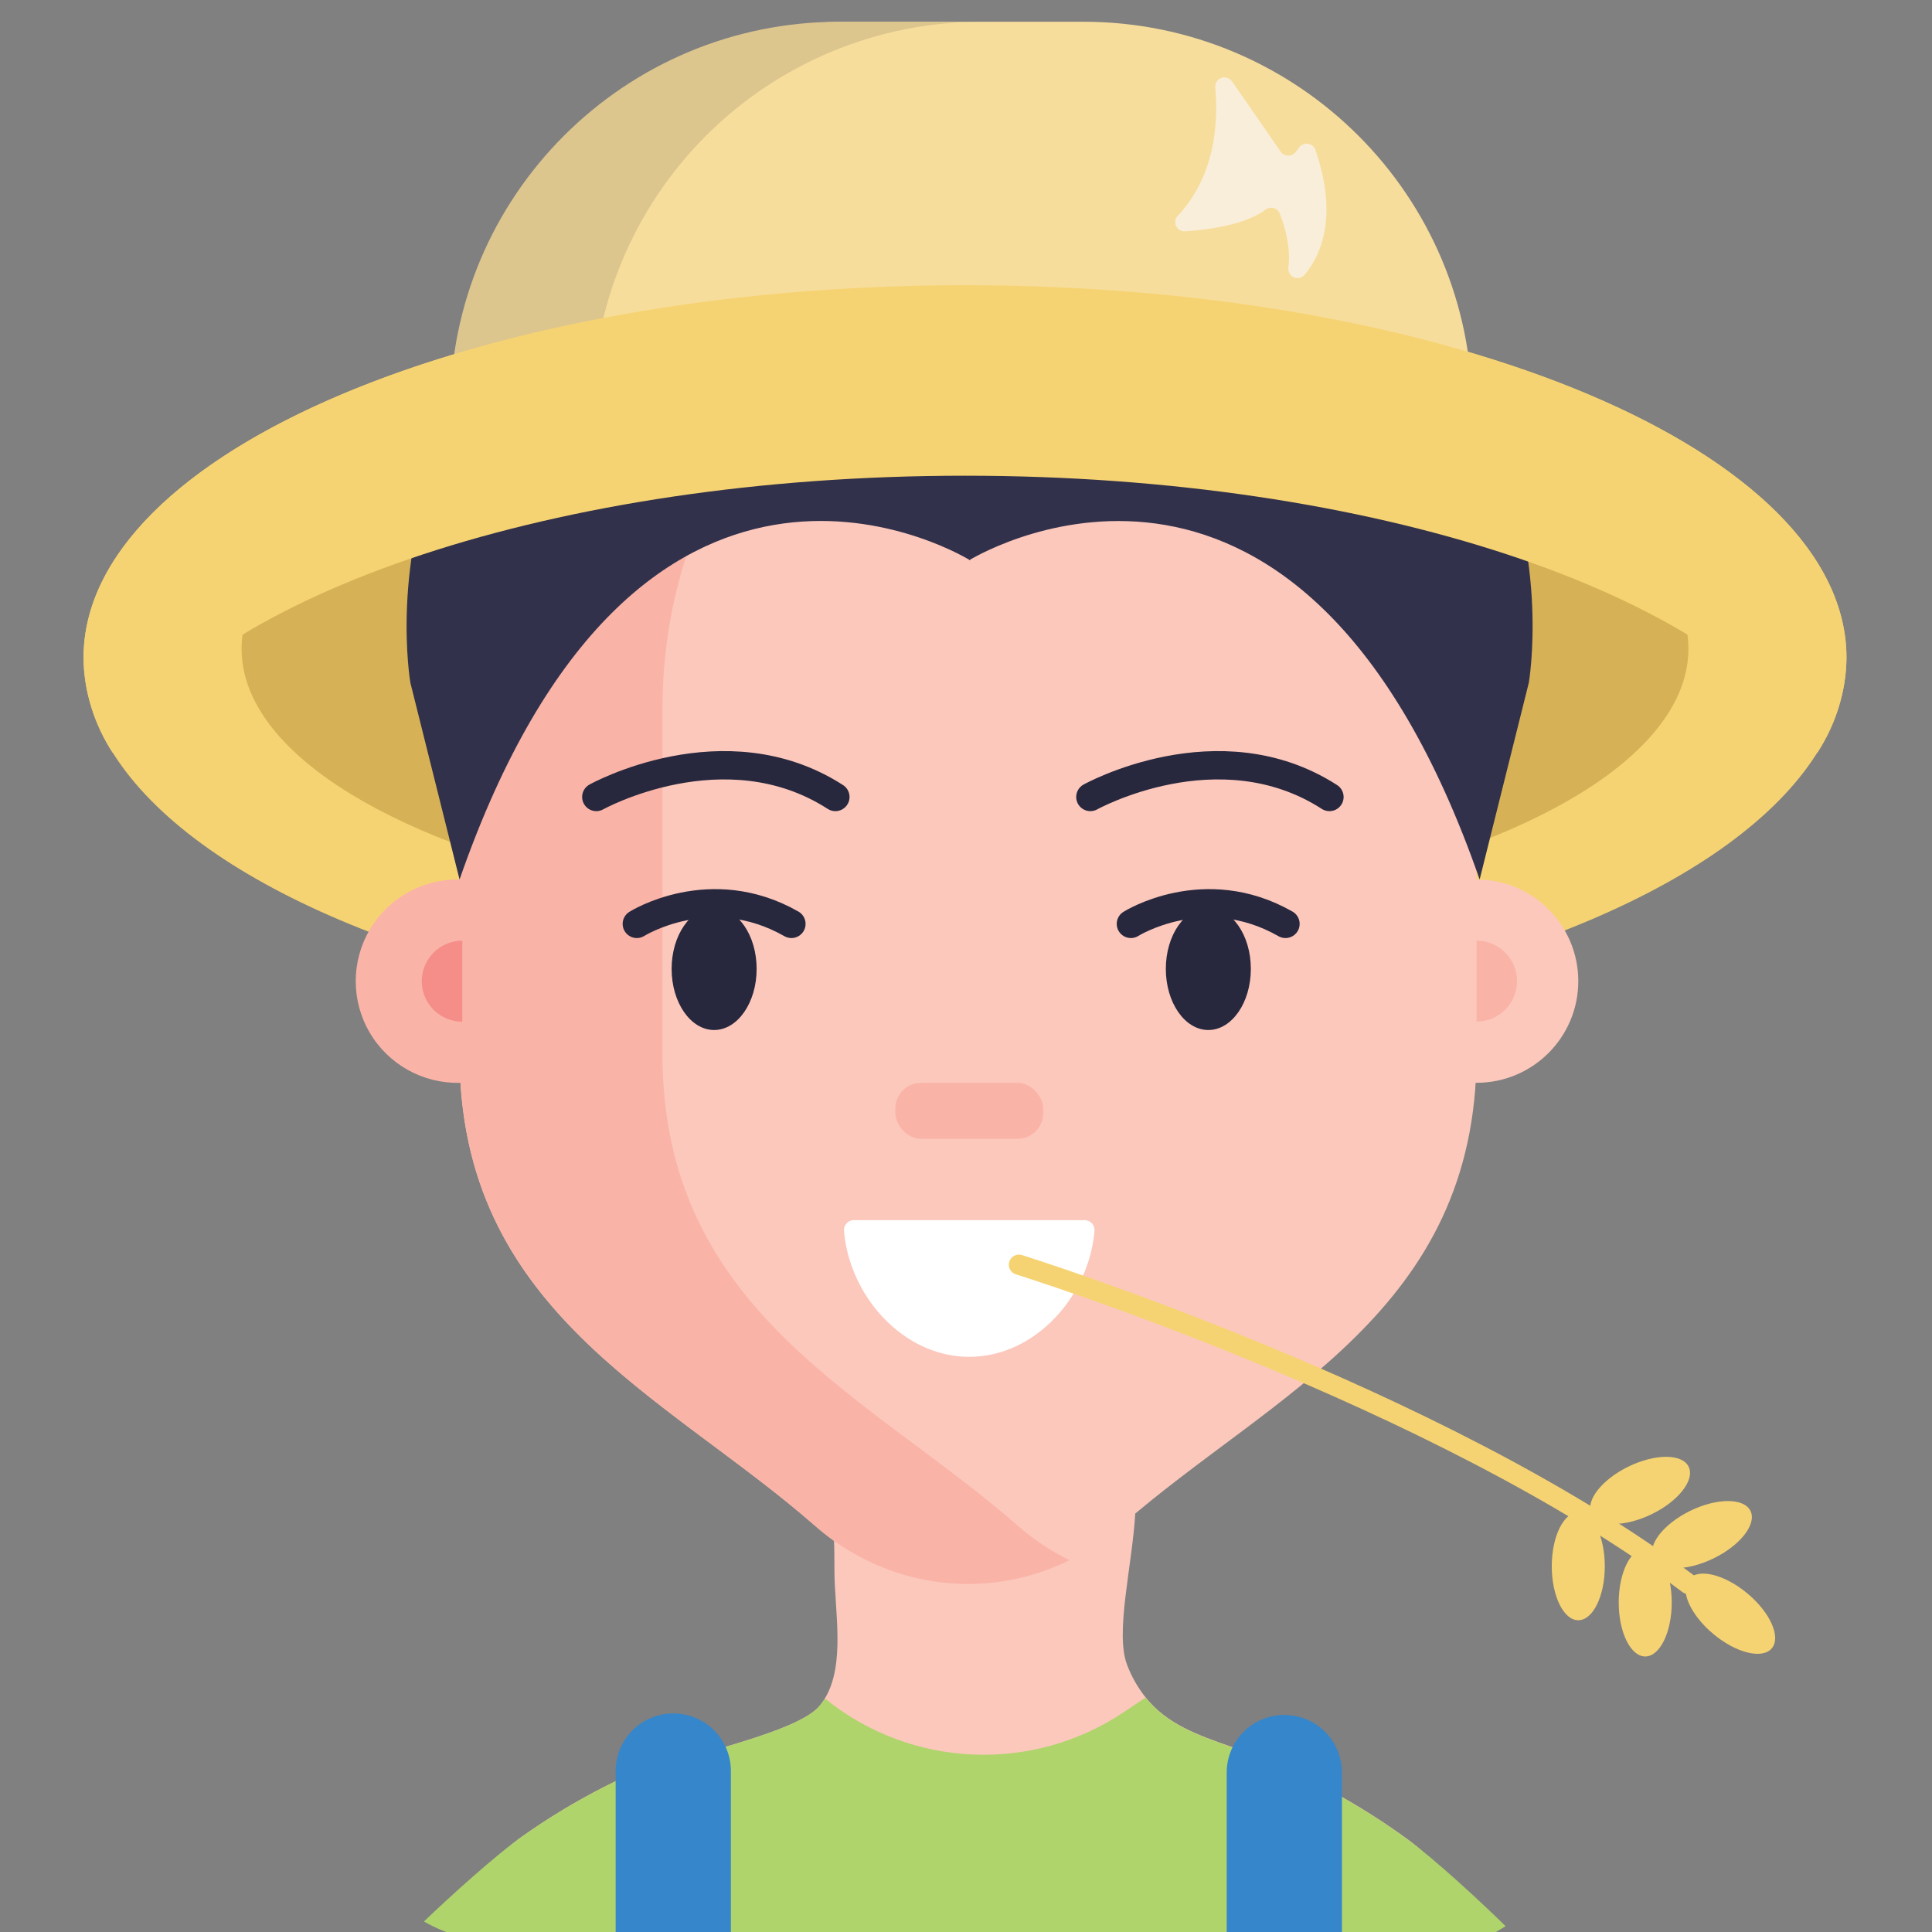 <?xml version="1.0" encoding="UTF-8"?><svg id="Layer_1" xmlns="http://www.w3.org/2000/svg" viewBox="0 0 160 160"><rect x="0" y="0" width="160" height="160" fill="#808080" stroke="none"/><defs><style>.cls-1{fill:#fab3a7;}.cls-2{fill:#fcc8bc;}.cls-3{fill:#f6d372;}.cls-4{fill:#f7dd9c;}.cls-5{fill:#32314b;}.cls-6{fill:#b0d46c;}.cls-7{fill:#fff;}.cls-8{stroke:#f6d372;stroke-width:1.676px;}.cls-8,.cls-9{fill:none;stroke-linecap:round;}.cls-10{fill:#ddc58e;}.cls-11{fill:#f58d89;}.cls-12{fill:#3586cb;}.cls-13{fill:#d6b156;}.cls-9{stroke:#27273d;stroke-width:2.346px;}.cls-14{fill:#f9eed9;}.cls-15{fill:#27273d;}</style></defs><g id="Avatars"><g id="Artboard"><g id="Men"><g id="Avatar-Users2_38"><g id="Icons"><ellipse id="Oval" class="cls-3" cx="79.917" cy="54.461" rx="72.998" ry="30.824"/><ellipse id="Oval-2" class="cls-13" cx="79.917" cy="53.723" rx="59.911" ry="22.785"/><path id="Path" class="cls-2" d="M111.901,162.759l-.768.298c-3.118,1.204-6.305,2.222-9.544,3.051-16.729,4.286-34.362,3.439-50.602-2.43-.45-.164-.896-.335-1.342-.499-4.351-1.654-8.558-2.685-12.581-5.025,1.943-1.88,4.035-4.576,6.255-6.121,2.122-1.496,4.347-2.84,6.658-4.023l.782-.386.225-.111c.134-.07.265-.134.403-.198,1.507-.717,5.144-1.606,8.648-2.635,3.426-1.006,6.732-2.132,7.789-3.352.183-.208.346-.432.487-.67,1.732-2.843.792-7.325.792-10.637,0-.908,0-1.71-.034-2.42-.188-7.214-.973-4.985,5.269-7.08.713-.167,1.438-.279,2.168-.335,4.728-.466,15.232-.862,16.504.335.95.892,1.134,2.682,1.007,4.824-.242,4.271-1.701,9.926-.671,12.541.367.967.881,1.871,1.524,2.682,1.789,2.226,4.285,3.108,7.191,4.127,1.386.486,2.859,1.006,4.389,1.713,1.027.473,2.013.969,2.983,1.478.309.161.614.335.916.496l.772.429c1.88,1.064,3.697,2.235,5.443,3.506,2.191,1.588,3.278,3.344,5.195,5.253-3.484,1.983-6.127,3.717-9.856,5.189Z"/><path id="Path-2" class="cls-6" d="M111.901,162.759l-.768.298c-3.118,1.204-6.305,2.222-9.544,3.051-16.729,4.286-34.362,3.439-50.602-2.43-.45-.164-.896-.335-1.342-.499-4.351-1.654-10.511-1.71-14.533-4.05,1.943-1.88,5.988-5.551,8.208-7.096,2.122-1.496,4.347-2.84,6.658-4.023l.782-.386.225-.111c.134-.07.265-.134.403-.198,1.507-.717,5.144-1.606,8.648-2.635,3.426-1.006,6.732-2.132,7.789-3.352.183-.208.346-.432.487-.67,7.133,5.79,17.221,6.23,24.833,1.083l1.728-1.16c1.789,2.226,4.285,3.108,7.191,4.127,1.386.486,2.859,1.006,4.389,1.713,1.027.473,2.013.969,2.983,1.478.309.161.614.335.916.496l.772.429c1.88,1.064,3.697,2.235,5.443,3.506,2.189,1.584,6.204,5.286,8.12,7.19-.884.503-1.575,1.007-2.476,1.478-2.65,1.385-7.526.662-10.309,1.761Z"/><path id="Path-3" class="cls-2" d="M122.281,58.671v28.618c0,21.34-17.007,28.182-29.403,39.034-7.236,6.463-18.177,6.463-25.413,0-12.416-10.851-29.41-17.693-29.41-39.034v-28.618c0-13.127,6.124-24.746,15.51-31.81,6.115-4.651,13.587-7.173,21.272-7.181h10.665c7.687.008,15.159,2.53,21.276,7.181,9.379,7.063,15.504,18.682,15.504,31.81Z"/><path id="Path-4" class="cls-1" d="M54.863,87.289v-28.618c0-20.432,14.826-37.21,33.705-38.853-1.007-.094-2.034-.137-3.071-.137h-10.661c-20.316,0-36.779,17.459-36.779,38.99v14.167c-3.051-.061-5.897,1.53-7.44,4.16-1.543,2.63-1.543,5.888,0,8.518,1.543,2.63,4.389,4.221,7.44,4.16h.081c1.222,19.487,17.396,26.218,29.319,36.654,6.04,5.29,14.275,6.255,21.111,2.88-1.558-.767-3.007-1.738-4.309-2.886-12.393-10.831-29.397-17.69-29.397-39.034Z"/><ellipse id="Oval-3" class="cls-2" cx="122.281" cy="81.255" rx="8.426" ry="8.418"/><path id="Path-5" class="cls-9" d="M49.383,66.002s10.624-5.91,19.799,0"/><path id="Path-6" class="cls-9" d="M90.3,66.002s10.624-5.91,19.799,0"/><rect id="Rectangle" class="cls-1" x="74.149" y="89.676" width="12.245" height="4.636" rx="2.125" ry="2.125"/><path id="Path-7" class="cls-11" d="M38.285,77.906c-1.853,0-3.356,1.501-3.356,3.352s1.502,3.352,3.356,3.352v-6.705Z"/><path id="Path-8" class="cls-1" d="M122.281,84.604c1.853,0,3.356-1.501,3.356-3.352s-1.502-3.352-3.356-3.352v6.705Z"/><path id="Path-9" class="cls-7" d="M70.705,101.05c-.226 0-.442.095-.596.261-.154.166-.231.389-.213.614.443,5.421,4.916,10.442,10.373,10.442h0c5.457,0,9.93-5.028,10.373-10.442.018-.225-.059-.448-.213-.614-.154-.166-.369-.261-.596-.261h-19.128Z"/><ellipse id="Oval-4" class="cls-15" cx="59.141" cy="80.239" rx="3.52" ry="5.062"/><ellipse id="Oval-5" class="cls-15" cx="100.069" cy="80.239" rx="3.52" ry="5.062"/><path id="Path-10" class="cls-9" d="M52.739,76.512s6.081-3.838,12.802,0"/><path id="Path-11" class="cls-9" d="M93.656,76.512s6.081-3.838,12.802,0"/><path id="Path-12" class="cls-5" d="M80.33,14.72h-.067c-53.387.955-46.276,41.826-46.276,41.826l4.071,16.292c14.645-42.101,40.709-27.378,42.206-26.483v.04l.034-.02.034.02v-.04c1.497-.888,27.558-15.611,42.206,26.483l4.071-16.292s7.108-40.871-46.276-41.826Z"/><path id="Path-13" class="cls-4" d="M70.132,1.8h19.574c17.792,0,32.215,14.408,32.215,32.182v.168H37.899v-.168c0-8.538,3.396-16.726,9.442-22.762,6.045-6.036,14.244-9.424,22.791-9.42Z"/><path id="Path-14" class="cls-10" d="M81.276,1.803c-8.547-.004-16.745,3.384-22.791,9.42-6.045,6.036-9.442,14.224-9.442,22.762v.168h-11.765v-.168C37.279,16.212,51.702,1.803,69.494,1.803h11.782Z"/><path id="Path-15" class="cls-3" d="M152.919,54.461c-.037,2.803-.874,5.537-2.413,7.881-8.242-13.205-36.716-22.946-70.589-22.946S17.57,49.137,9.328,62.342c-1.536-2.345-2.372-5.079-2.409-7.881,0-17.026,32.682-30.841,72.998-30.841s73.002,13.815,73.002,30.841Z"/><path id="Path-16" class="cls-12" d="M60.527,146.792v19.731c-3.232-.76-6.418-1.707-9.54-2.836v-16.895c-.046-1.733.853-3.354,2.348-4.233,1.495-.88,3.35-.88,4.845,0,1.495.88,2.394,2.501,2.348,4.233h0Z"/><path id="Path-17" class="cls-12" d="M111.133,146.792v16.275c-3.118,1.204-6.305,2.222-9.544,3.051v-19.326c0-1.703.91-3.277,2.386-4.128,1.476-.852,3.295-.852,4.772,0s2.386,2.425,2.386,4.128Z"/><path id="Path-18" class="cls-8" d="M84.384,104.738s34.702,10.818,55.444,26.436"/><ellipse id="Oval-6" class="cls-3" cx="130.707" cy="129.712" rx="2.195" ry="4.469"/><ellipse id="Oval-7" class="cls-3" cx="136.251" cy="132.712" rx="2.195" ry="4.469"/><ellipse id="Oval-8" class="cls-3" cx="140.948" cy="127.089" rx="4.472" ry="2.193" transform="translate(-41.402 74.49) rotate(-25.95)"/><ellipse id="Oval-9" class="cls-3" cx="135.826" cy="123.426" rx="4.472" ry="2.193" transform="translate(-40.315 71.88) rotate(-25.95)"/><ellipse id="Oval-10" class="cls-3" cx="143.3" cy="133.64" rx="2.193" ry="4.471" transform="translate(-51.101 158.191) rotate(-50.2)"/><path id="Path-19" class="cls-14" d="M100.646,7.254c.262,2.997-.04,7.338-3.101,10.61-.221.228-.278.569-.143.856.135.287.434.462.751.438,2.03-.141,5.007-.563,6.651-1.793.193-.149.444-.197.678-.131s.423.239.51.466c.416,1.069.926,2.813.705,4.475-.039.34.153.665.47.796s.682.036.895-.233c1.466-1.793,2.701-4.992.873-10.328-.094-.268-.328-.463-.61-.506-.281-.043-.563.073-.733.301l-.289.372c-.144.195-.373.311-.616.311s-.472-.115-.616-.311l-4.027-5.823c-.194-.293-.564-.417-.896-.298-.332.118-.54.448-.504.798Z"/></g></g></g></g></g></svg>